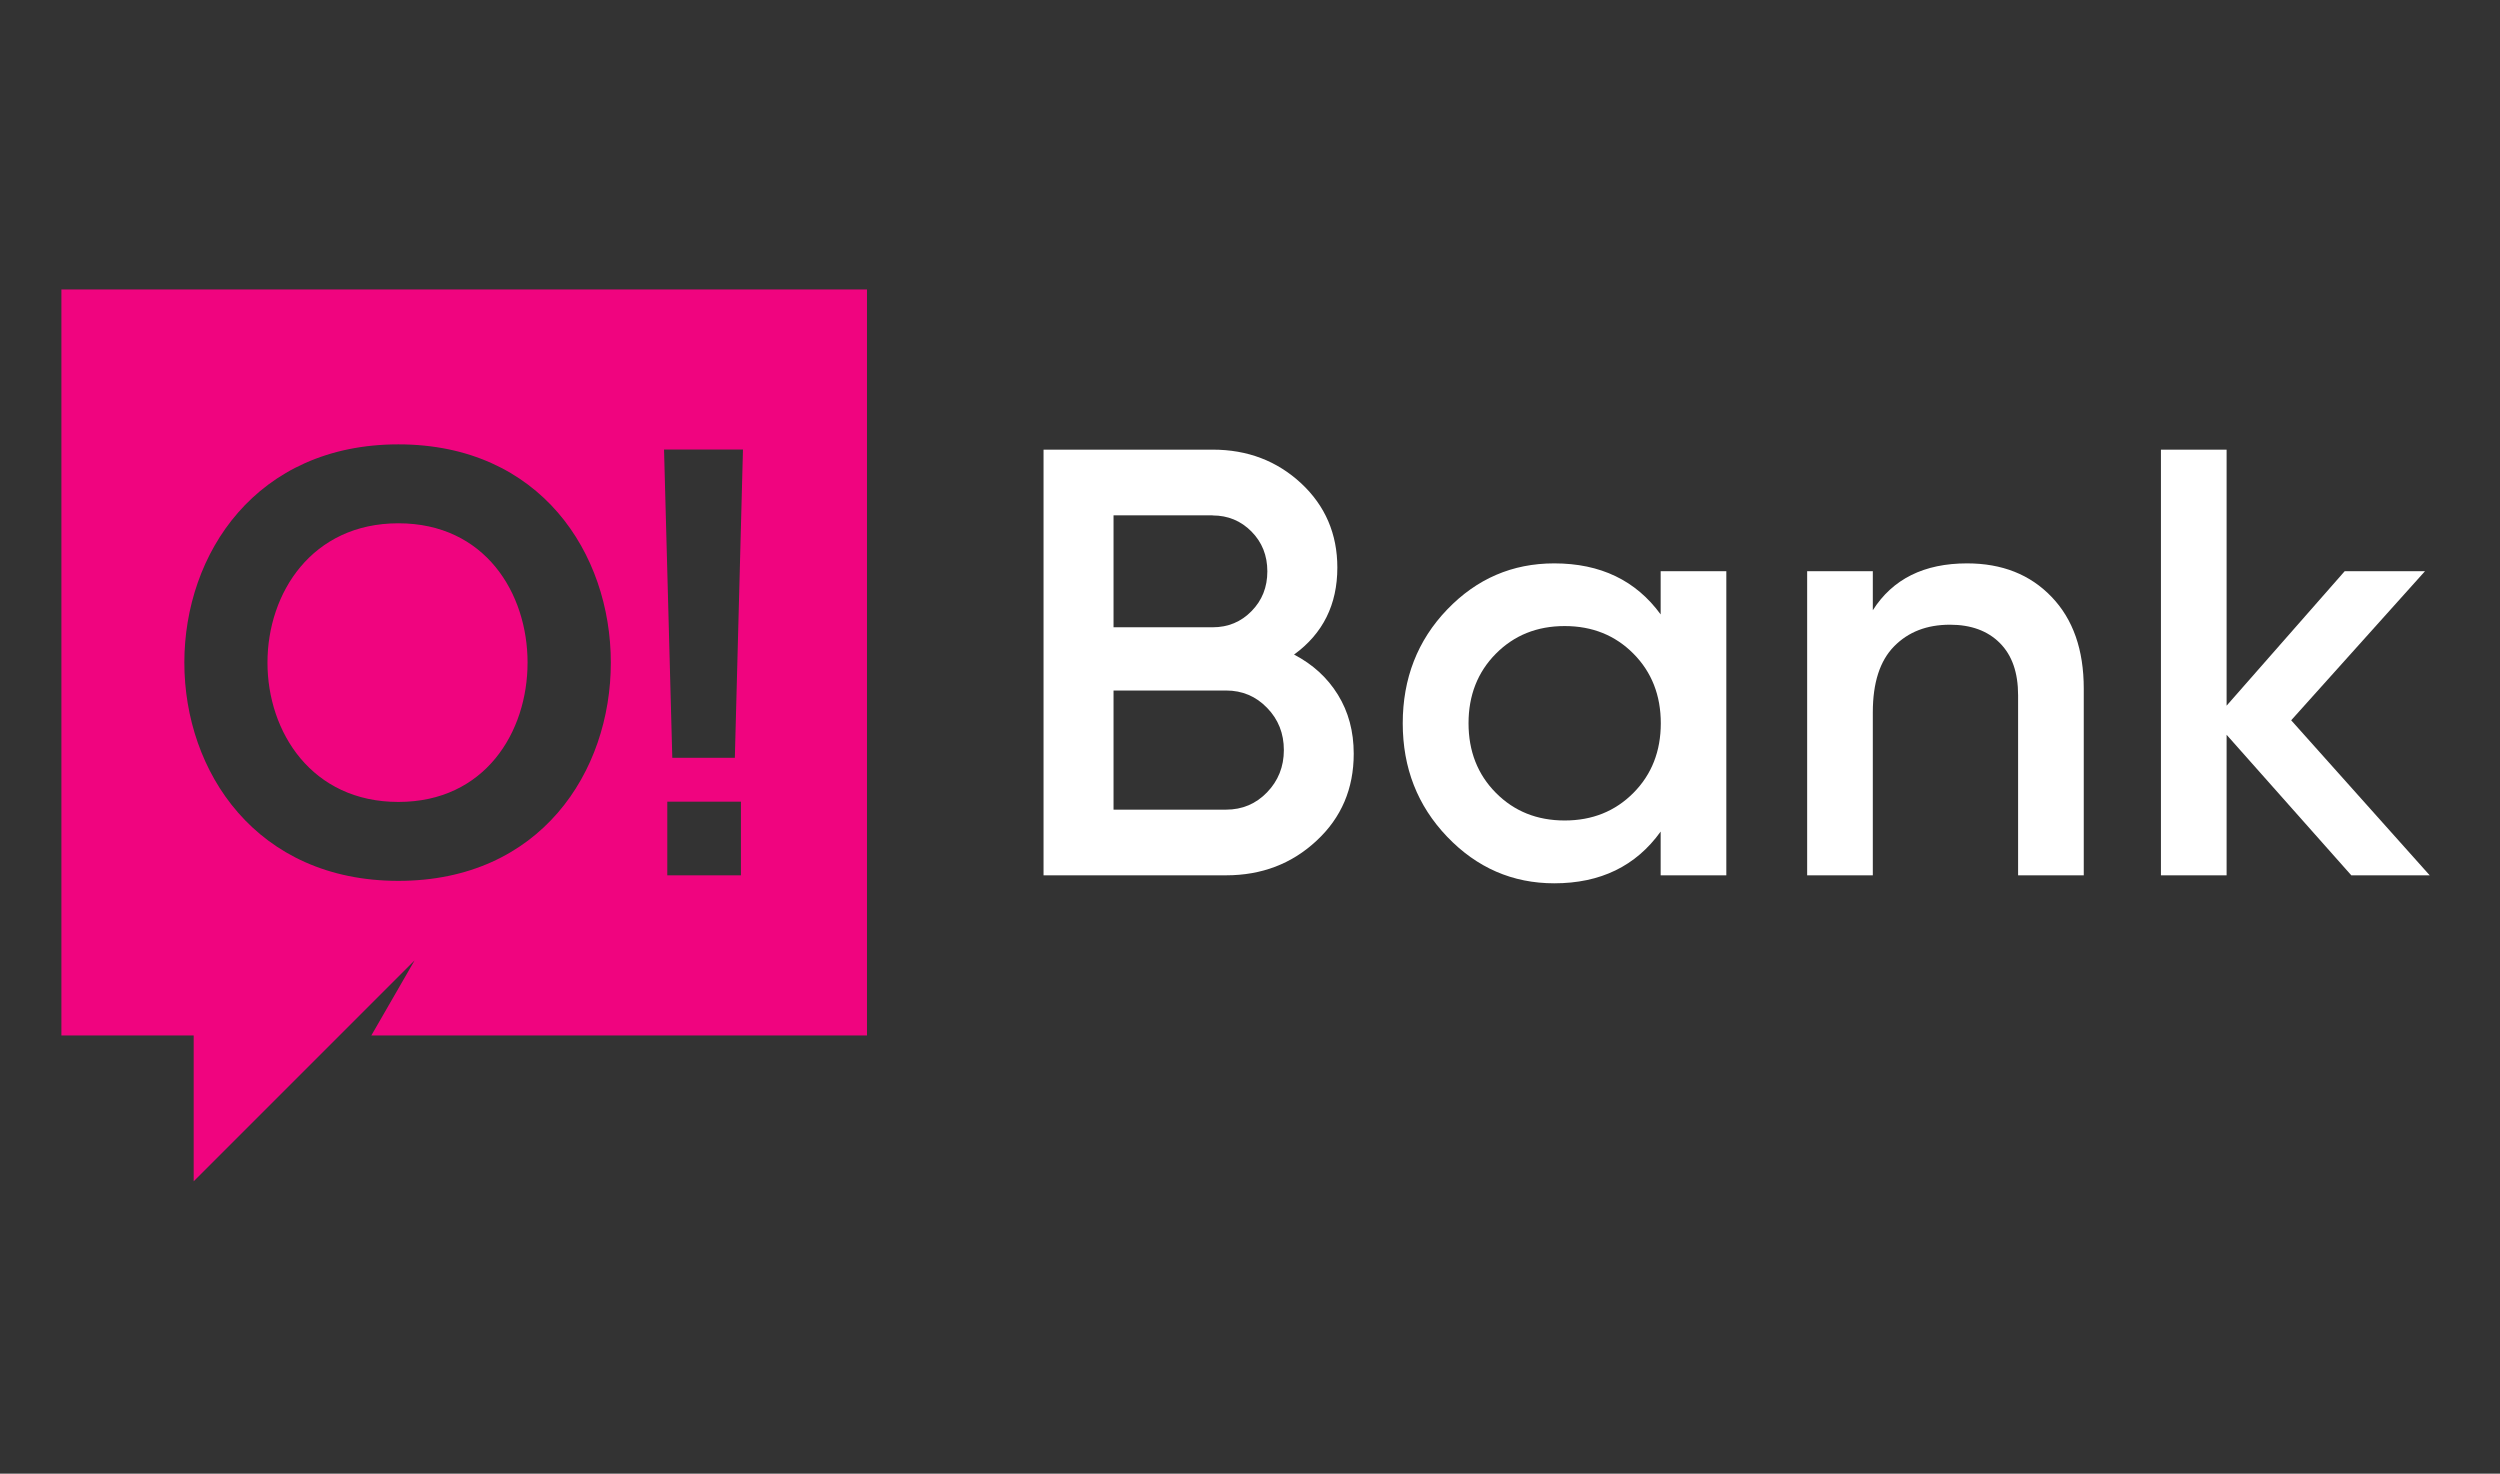 <svg width="285" height="168" viewBox="0 0 285 168" fill="none" xmlns="http://www.w3.org/2000/svg">
<rect x="0" y="0" width="285" height="168" fill="#333333" stroke="none"/>
<g clip-path="url(#clip0_119_1310)">
<path d="M147.533 74.627C149.663 75.739 151.33 77.267 152.519 79.196C153.723 81.141 154.325 83.379 154.325 85.926C154.325 89.908 152.92 93.211 150.095 95.835C147.271 98.474 143.829 99.786 139.77 99.786H118.964V51.259H138.242C142.224 51.259 145.573 52.54 148.336 55.102C151.083 57.665 152.457 60.875 152.457 64.703C152.457 68.917 150.821 72.22 147.533 74.612V74.627ZM138.242 58.745H126.943V71.51H138.242C140.001 71.51 141.483 70.892 142.671 69.673C143.875 68.454 144.477 66.941 144.477 65.135C144.477 63.329 143.875 61.817 142.671 60.597C141.467 59.378 139.986 58.761 138.242 58.761V58.745ZM139.77 92.3C141.622 92.3 143.181 91.637 144.446 90.325C145.712 89.013 146.36 87.407 146.36 85.509C146.36 83.611 145.727 82.005 144.446 80.693C143.181 79.381 141.622 78.718 139.77 78.718H126.943V92.3H139.77Z" fill="white"/>
<path d="M189.315 65.12H196.801V99.786H189.315V94.801C186.491 98.737 182.447 100.697 177.184 100.697C172.43 100.697 168.355 98.922 164.975 95.387C161.594 91.853 159.912 87.546 159.912 82.453C159.912 77.36 161.594 73.007 164.975 69.488C168.355 65.969 172.414 64.225 177.184 64.225C182.447 64.225 186.491 66.169 189.315 70.043V65.12ZM170.531 90.386C172.615 92.486 175.223 93.535 178.372 93.535C181.521 93.535 184.129 92.486 186.213 90.386C188.297 88.287 189.331 85.633 189.331 82.453C189.331 79.273 188.297 76.619 186.213 74.52C184.129 72.421 181.521 71.371 178.372 71.371C175.223 71.371 172.615 72.421 170.531 74.52C168.448 76.619 167.413 79.273 167.413 82.453C167.413 85.633 168.448 88.287 170.531 90.386Z" fill="white"/>
<path d="M224.244 64.225C228.226 64.225 231.437 65.49 233.875 68.037C236.329 70.584 237.549 74.072 237.549 78.502V99.786H230.063V79.258C230.063 76.665 229.368 74.689 227.979 73.3C226.59 71.911 224.692 71.217 222.299 71.217C219.66 71.217 217.545 72.035 215.925 73.686C214.304 75.338 213.501 77.838 213.501 81.203V99.786H206.016V65.12H213.501V69.565C215.77 66 219.351 64.225 224.244 64.225Z" fill="white"/>
<path d="M277 99.786H268.048L253.833 83.765V99.786H246.347V51.259H253.833V80.446L267.292 65.12H276.445L261.195 82.113L277 99.802V99.786Z" fill="white"/>
<path fill-rule="evenodd" clip-rule="evenodd" d="M98.837 118.045H42.33L47.269 109.479L22.08 134.669V118.045H7V33H98.837V118.045ZM84.729 51.244H75.7L76.642 86.389H83.772L84.698 51.244H84.729ZM76.07 99.786H84.467V91.39H76.07V99.786ZM45.417 50.657C29.226 50.657 21.015 63.098 21.015 75.538C21.015 87.979 29.226 100.419 45.417 100.419C61.608 100.419 69.634 87.979 69.634 75.538C69.634 63.098 61.608 50.657 45.417 50.657ZM45.417 59.656C35.554 59.656 30.492 67.605 30.492 75.538C30.492 83.472 35.554 91.421 45.417 91.421C55.28 91.421 60.142 83.472 60.142 75.538C60.142 67.605 55.28 59.656 45.417 59.656Z" fill="#F0047F"/>
</g>
<defs>
<clipPath id="clip0_119_1310">
<rect width="270" height="101.669" fill="white" transform="translate(7 33)"/>
</clipPath>
</defs>
</svg>
